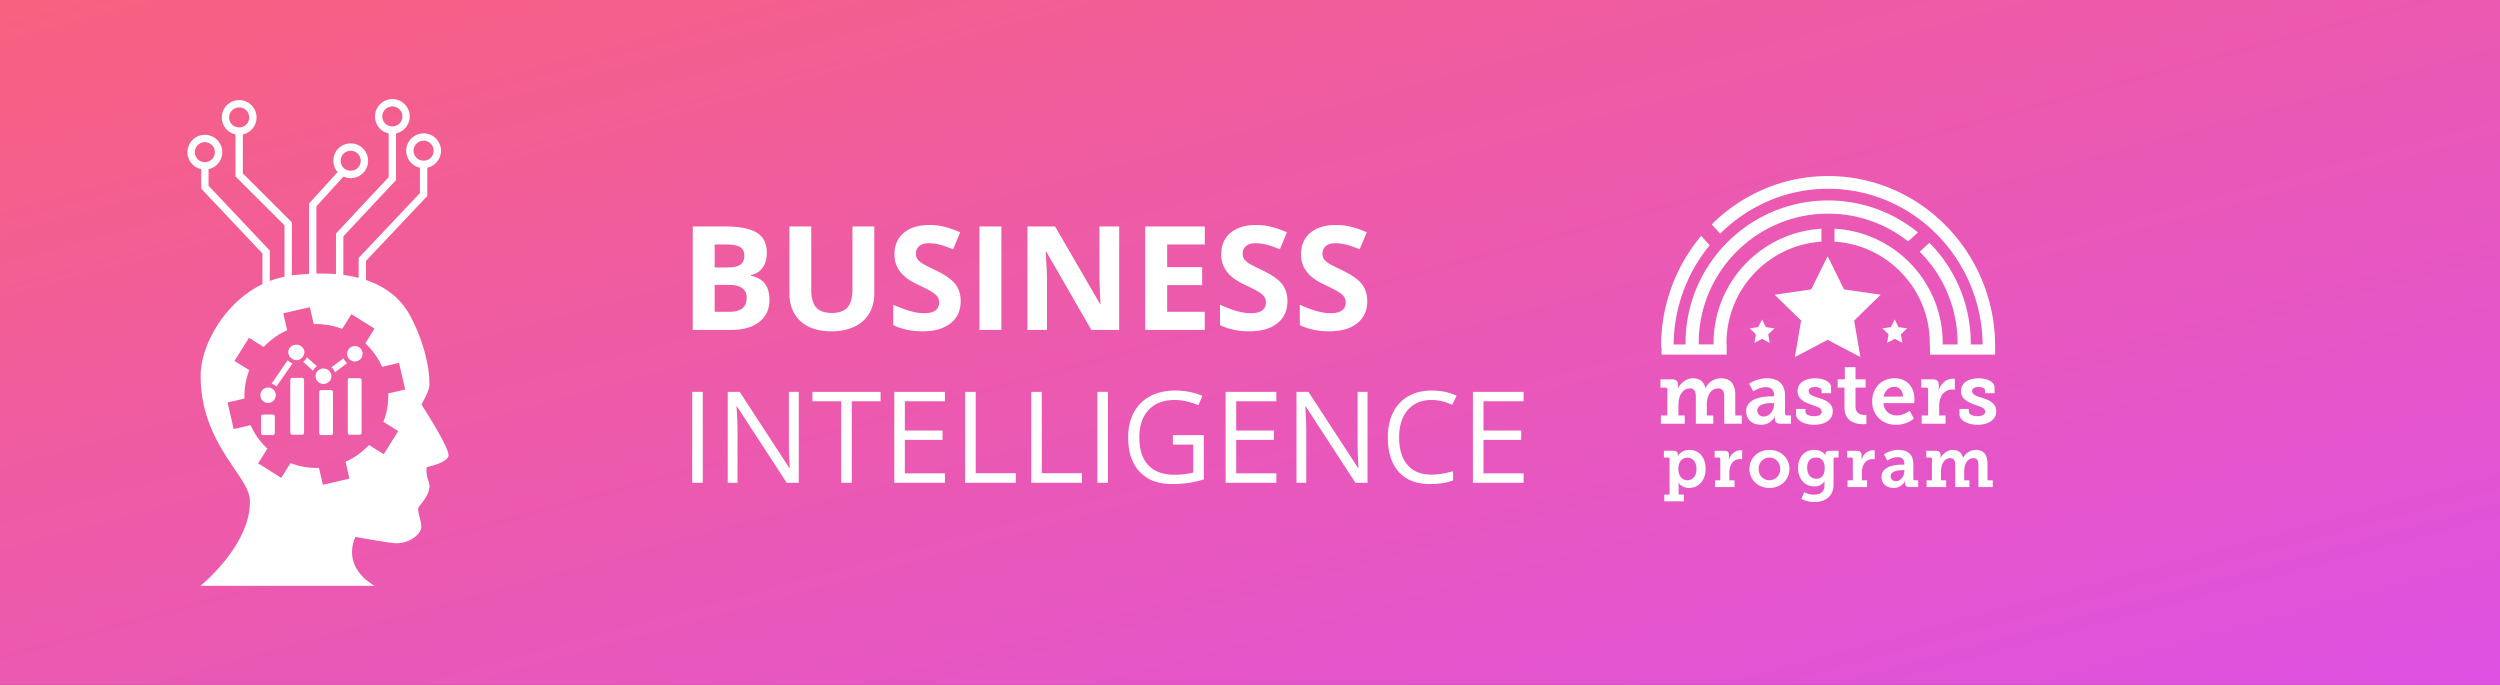 <svg xmlns="http://www.w3.org/2000/svg" xmlns:xlink="http://www.w3.org/1999/xlink" width="365" height="100" viewBox="0 0 365 100">
    <rect x="0" y="0" width="365" height="100" fill="#333333" stroke="none"/>
    <defs>
        <linearGradient id="a" x1="0%" y1="0%" y2="100%">
            <stop offset="0%" stop-color="#F8617F"/>
            <stop offset="100%" stop-color="#DE51E3"/>
        </linearGradient>
        <path id="b" d="M0 100h320V0H0z"/>
    </defs>
    <g fill="none" fill-rule="evenodd">
        <path fill="url(#a)" d="M0 100h365V0H0z"/>
        <g>
            <path fill="#FFF" d="M104.342 41.587v3.936h2.088c.88 0 1.53-.17 1.95-.506.422-.338.632-.855.632-1.55 0-1.254-.896-1.88-2.686-1.88h-1.984zm0-2.542h1.859c.87 0 1.496-.134 1.886-.402.39-.27.584-.713.584-1.333 0-.578-.212-.994-.636-1.244-.423-.252-1.093-.377-2.008-.377h-1.685v3.356zm-3.201-5.98h4.699c2.143 0 3.697.304 4.664.914.968.609 1.452 1.579 1.452 2.908 0 .902-.212 1.642-.635 2.22a2.54 2.54 0 0 1-1.69 1.043v.104c.958.214 1.648.613 2.072 1.198.424.586.635 1.364.635 2.335 0 1.377-.498 2.452-1.492 3.223-.996.77-2.348 1.157-4.055 1.157h-5.65V33.065zM127.647 33.065v9.772c0 1.115-.249 2.093-.749 2.933-.5.84-1.22 1.484-2.164 1.932-.943.448-2.06.672-3.348.672-1.94 0-3.449-.498-4.523-1.494-1.075-.995-1.612-2.355-1.612-4.086v-9.73h3.192v9.245c0 1.165.234 2.02.702 2.564.468.544 1.243.815 2.324.815 1.047 0 1.806-.274 2.28-.822.47-.547.706-1.405.706-2.577v-9.224h3.192zM140.26 43.973c0 1.364-.49 2.438-1.471 3.224-.982.785-2.347 1.177-4.096 1.177-1.612 0-3.037-.303-4.277-.91V44.49c1.02.455 1.88.775 2.588.96.705.186 1.352.28 1.937.28.702 0 1.24-.135 1.616-.403.376-.27.563-.668.563-1.2 0-.295-.083-.558-.248-.79-.165-.23-.407-.452-.727-.666-.321-.213-.973-.553-1.958-1.022-.923-.434-1.615-.851-2.077-1.25a4.706 4.706 0 0 1-1.105-1.395c-.276-.53-.413-1.15-.413-1.86 0-1.335.453-2.386 1.357-3.15.907-.764 2.159-1.146 3.756-1.146.785 0 1.535.093 2.246.278a15.79 15.79 0 0 1 2.238.785l-1.033 2.49c-.806-.33-1.472-.561-2-.692a6.433 6.433 0 0 0-1.554-.196c-.606 0-1.07.14-1.395.423-.324.283-.485.65-.485 1.105 0 .284.065.53.196.74.13.21.339.413.625.609.285.196.963.549 2.03 1.059 1.412.674 2.379 1.35 2.903 2.03.523.678.785 1.51.785 2.494"/>
            <mask id="c" fill="#fff">
                <use xlink:href="#b"/>
            </mask>
            <path fill="#FFF" d="M142.998 48.167h3.203V33.064h-3.203zM163.4 48.167h-4.07l-6.57-11.425h-.092c.13 2.018.195 3.457.195 4.318v7.107h-2.86V33.064h4.038l6.56 11.312h.072c-.103-1.963-.155-3.351-.155-4.163v-7.149h2.882v15.103zM175.9 48.167h-8.698V33.064h8.698v2.624h-5.496v3.316h5.113v2.624h-5.113v3.894h5.496zM187.967 43.973c0 1.364-.491 2.438-1.473 3.224-.981.785-2.346 1.177-4.095 1.177-1.612 0-3.037-.303-4.278-.91V44.49c1.02.455 1.882.775 2.588.96.706.186 1.352.28 1.938.28.702 0 1.24-.135 1.616-.403.376-.27.563-.668.563-1.2 0-.295-.083-.558-.248-.79-.166-.23-.408-.452-.728-.666-.32-.213-.973-.553-1.957-1.022-.924-.434-1.615-.851-2.077-1.25a4.69 4.69 0 0 1-1.105-1.395c-.276-.53-.414-1.15-.414-1.86 0-1.335.453-2.386 1.358-3.15.906-.764 2.158-1.146 3.755-1.146.786 0 1.536.093 2.247.278.713.187 1.458.449 2.238.785l-1.033 2.49c-.807-.33-1.473-.561-2-.692a6.427 6.427 0 0 0-1.555-.196c-.606 0-1.07.14-1.395.423-.323.283-.484.65-.484 1.105 0 .284.064.53.195.74.13.21.34.413.625.609.286.196.963.549 2.03 1.059 1.412.674 2.38 1.35 2.904 2.03.523.678.785 1.51.785 2.494M199.62 43.973c0 1.364-.492 2.438-1.474 3.224-.98.785-2.346 1.177-4.095 1.177-1.612 0-3.037-.303-4.278-.91V44.49c1.02.455 1.882.775 2.588.96.706.186 1.352.28 1.938.28.702 0 1.24-.135 1.616-.403.376-.27.563-.668.563-1.2 0-.295-.083-.558-.248-.79-.166-.23-.408-.452-.728-.666-.32-.213-.973-.553-1.957-1.022-.924-.434-1.615-.851-2.077-1.25a4.69 4.69 0 0 1-1.105-1.395c-.276-.53-.414-1.15-.414-1.86 0-1.335.453-2.386 1.358-3.15.906-.764 2.158-1.146 3.755-1.146.786 0 1.536.093 2.247.278.713.187 1.458.449 2.238.785l-1.033 2.49c-.807-.33-1.473-.561-2-.692a6.427 6.427 0 0 0-1.555-.196c-.606 0-1.07.14-1.395.423-.323.283-.484.65-.484 1.105 0 .284.064.53.195.74.131.21.34.413.625.609.286.196.963.549 2.031 1.059 1.411.674 2.38 1.35 2.903 2.03.523.678.785 1.51.785 2.494M101.064 70.487h1.545V57.209h-1.545zM116.623 70.487h-1.763l-7.257-11.144h-.072c.097 1.308.146 2.507.146 3.597v7.547h-1.426V57.21h1.743l7.238 11.098h.074a83.98 83.98 0 0 1-.082-1.576c-.042-.887-.058-1.52-.046-1.902v-7.62h1.445v13.278zM124.36 70.487h-1.544V58.581h-4.205V57.21h9.953v1.372h-4.204zM137.965 70.487h-7.401V57.21h7.4v1.372h-5.856v4.277h5.503v1.362h-5.503v4.886h5.857zM140.908 70.487V57.21h1.543v11.88h5.858v1.398zM150.562 70.487V57.21h1.543v11.88h5.858v1.398zM160.217 70.487h1.543V57.209h-1.543zM171.241 63.53h4.515v6.457a14.29 14.29 0 0 1-2.145.51c-.726.114-1.568.172-2.524.172-2.01 0-3.575-.598-4.696-1.794-1.12-1.196-1.68-2.87-1.68-5.027 0-1.38.277-2.589.832-3.629a5.608 5.608 0 0 1 2.392-2.378c1.041-.548 2.262-.823 3.66-.823 1.417 0 2.737.261 3.96.782l-.599 1.362c-1.198-.509-2.353-.763-3.46-.763-1.617 0-2.879.482-3.787 1.443-.908.963-1.364 2.298-1.364 4.006 0 1.792.438 3.152 1.313 4.078.875.926 2.16 1.39 3.855 1.39.92 0 1.821-.106 2.698-.318v-4.087h-2.97v-1.38zM186.346 70.487h-7.402V57.21h7.402v1.372h-5.858v4.277h5.503v1.362h-5.503v4.886h5.858zM199.66 70.487h-1.764l-7.256-11.144h-.072c.096 1.308.145 2.507.145 3.597v7.547h-1.426V57.21h1.744l7.238 11.098h.073a108.96 108.96 0 0 1-.082-1.576c-.04-.887-.057-1.52-.045-1.902v-7.62h1.444v13.278zM208.996 58.4c-1.459 0-2.611.484-3.456 1.456-.845.972-1.267 2.303-1.267 3.992 0 1.738.407 3.08 1.221 4.028.814.948 1.976 1.421 3.483 1.421.927 0 1.984-.167 3.169-.5v1.354c-.92.345-2.054.518-3.405.518-1.956 0-3.464-.594-4.527-1.78-1.063-1.187-1.594-2.874-1.594-5.059 0-1.369.256-2.568.768-3.597a5.502 5.502 0 0 1 2.215-2.379c.966-.558 2.103-.836 3.411-.836 1.392 0 2.609.254 3.651.763l-.654 1.326c-1.005-.472-2.011-.708-3.015-.708M222.446 70.487h-7.4V57.21h7.4v1.372h-5.858v4.277h5.504v1.362h-5.504v4.886h5.858z" mask="url(#c)"/>
            <g fill="#FFF" mask="url(#c)">
                <path d="M266.834 37.402l2.394 4.85 5.35.776-3.872 3.774.914 5.33-4.786-2.516-4.786 2.516.914-5.33-3.872-3.774 5.35-.777zM242.492 60.656h.943v-3.8c0-.09-.024-.158-.074-.2a.299.299 0 0 0-.205-.066h-.726v-1.205h1.69c.288 0 .504.063.644.19.141.126.211.303.211.53v.292c0 .037-.002.072-.005.106l-.013.087-.013.087h.031a2.824 2.824 0 0 1 .83-.969 2.6 2.6 0 0 1 .63-.345c.231-.089.482-.134.75-.134.452 0 .833.113 1.147.336.311.224.532.581.661 1.074h.024c.087-.19.205-.372.354-.544a2.536 2.536 0 0 1 1.894-.866c.327 0 .62.05.878.147.26.096.478.247.656.45.177.202.314.458.41.767.095.308.142.675.142 1.101v2.962h.944v1.211h-2.558V58c0-.182-.012-.352-.034-.509a1.184 1.184 0 0 0-.13-.41.701.701 0 0 0-.27-.274.929.929 0 0 0-.454-.098c-.277 0-.519.063-.726.192a1.638 1.638 0 0 0-.516.51 2.394 2.394 0 0 0-.307.731 3.573 3.573 0 0 0-.103.864v1.651h.938v1.211h-2.545V58c0-.174-.01-.338-.029-.493a1.15 1.15 0 0 0-.12-.41.714.714 0 0 0-.267-.283.888.888 0 0 0-.46-.105c-.285 0-.534.07-.743.208a1.702 1.702 0 0 0-.517.543 2.564 2.564 0 0 0-.305.76 3.79 3.79 0 0 0-.099.86v1.577h.925v1.211h-3.483v-1.21zM256.567 59.924c0 .12.021.233.062.342a.815.815 0 0 0 .482.474 1.19 1.19 0 0 0 1.006-.089c.183-.108.342-.246.474-.414.133-.167.237-.355.311-.565.074-.21.111-.414.111-.617v-.211h-.266c-.108 0-.237.004-.385.012a4.993 4.993 0 0 0-.466.049 3.594 3.594 0 0 0-.478.11 1.649 1.649 0 0 0-.425.192c-.126.08-.229.18-.308.298a.744.744 0 0 0-.118.419m-1.626.124c0-.331.065-.614.198-.851.133-.235.305-.434.516-.595.211-.162.451-.291.72-.39.27-.096.538-.17.807-.223.27-.05.528-.085.777-.101.248-.017.46-.026.632-.026h.411v-.216c0-.207-.032-.382-.094-.526a.886.886 0 0 0-.254-.343 1.018 1.018 0 0 0-.379-.19 1.78 1.78 0 0 0-.472-.06c-.244 0-.476.033-.695.097-.22.065-.414.136-.584.214a3.645 3.645 0 0 0-.553.31l-.595-1.117a3.64 3.64 0 0 1 .695-.397c.224-.1.493-.191.81-.276a4.12 4.12 0 0 1 1.065-.128c.873 0 1.536.218 1.99.655.453.436.68 1.07.68 1.903v2.589c0 .187.093.279.28.279h.583v1.21h-1.528c-.149 0-.276-.017-.382-.054a.67.67 0 0 1-.254-.15.575.575 0 0 1-.143-.217.753.753 0 0 1-.046-.267v-.074a1.19 1.19 0 0 1 .037-.33h-.025a2.199 2.199 0 0 1-.46.628 2.528 2.528 0 0 1-.279.229 1.864 1.864 0 0 1-.353.199 2.378 2.378 0 0 1-.958.193 2.67 2.67 0 0 1-.803-.121 2.004 2.004 0 0 1-.686-.37 1.846 1.846 0 0 1-.478-.618 1.955 1.955 0 0 1-.18-.866M262.218 59.706h1.372v.38c0 .111.034.21.103.294a.774.774 0 0 0 .279.211c.118.056.254.098.407.128.152.028.315.043.484.043.323 0 .587-.056.794-.167.207-.113.31-.278.31-.497a.536.536 0 0 0-.107-.342 1.003 1.003 0 0 0-.305-.245 2.715 2.715 0 0 0-.47-.2 36.174 36.174 0 0 1-.595-.213 10.476 10.476 0 0 1-.72-.283 2.916 2.916 0 0 1-.657-.387 1.908 1.908 0 0 1-.48-.553 1.559 1.559 0 0 1-.186-.789c0-.343.079-.633.234-.869.155-.236.354-.427.599-.574a2.65 2.65 0 0 1 .823-.317c.303-.064.602-.097.896-.097.237 0 .49.025.764.073.273.047.527.125.76.232.235.108.429.247.585.42.155.171.232.38.232.623v.826h-1.385v-.366c0-.166-.088-.296-.263-.392-.176-.094-.407-.142-.693-.142-.128 0-.25.011-.363.034a1.017 1.017 0 0 0-.298.106.574.574 0 0 0-.201.18.454.454 0 0 0-.075.263c0 .133.037.248.112.345.074.097.174.183.298.257.124.075.267.141.432.2.163.057.335.113.518.167.248.08.5.168.757.267.257.1.488.224.695.372.207.15.377.332.51.55.132.217.198.485.198.804 0 .327-.072.614-.217.86a1.884 1.884 0 0 1-.59.617c-.248.166-.537.29-.87.373a4.513 4.513 0 0 1-1.968.028 3.337 3.337 0 0 1-.847-.29 1.995 1.995 0 0 1-.627-.49 1.035 1.035 0 0 1-.245-.688v-.752zM269.29 56.59h-.994v-1.205h1.044v-1.77h1.564v1.77h1.472v1.205h-1.472v2.73c0 .279.045.5.137.666a1.055 1.055 0 0 0 .764.556c.148.027.281.04.397.04h.121a.589.589 0 0 0 .09-.006.496.496 0 0 0 .08-.007v1.323a2.747 2.747 0 0 1-.496.038c-.153 0-.326-.011-.519-.031a3.304 3.304 0 0 1-.589-.122 2.818 2.818 0 0 1-.59-.254 1.872 1.872 0 0 1-.513-.435 2.132 2.132 0 0 1-.359-.664 2.836 2.836 0 0 1-.137-.935v-2.9zM277.846 57.9a1.917 1.917 0 0 0-.112-.6 1.373 1.373 0 0 0-.27-.447 1.163 1.163 0 0 0-.88-.376c-.206 0-.396.034-.57.103a1.47 1.47 0 0 0-.463.29 1.62 1.62 0 0 0-.338.45 2.01 2.01 0 0 0-.192.58h2.825zm-4.514.726c0-.5.08-.959.242-1.375.162-.416.387-.775.676-1.075.29-.299.637-.533 1.04-.698a3.476 3.476 0 0 1 1.332-.249c.468 0 .88.08 1.24.24.357.16.659.377.903.655.244.277.429.603.556.977a3.766 3.766 0 0 1 .182 1.37l-.011.18a3.134 3.134 0 0 0-.02.204h-4.488c.024.3.093.561.208.786a1.762 1.762 0 0 0 1.033.901c.224.076.458.114.702.114.265 0 .51-.035.735-.106.226-.07.426-.148.6-.235.198-.1.38-.214.546-.342l.627 1.143c-.202.17-.437.32-.701.453a4.63 4.63 0 0 1-.824.313c-.32.093-.685.14-1.095.14-.538 0-1.023-.09-1.452-.27a3.243 3.243 0 0 1-1.097-.736c-.3-.31-.53-.672-.692-1.083a3.536 3.536 0 0 1-.242-1.307zM280.564 60.656h.944V56.87c0-.09-.025-.16-.075-.208a.279.279 0 0 0-.204-.07h-.727v-1.206h1.69c.29 0 .506.062.651.186.145.124.217.323.217.596v.385a4.15 4.15 0 0 1-.012.291l-.012.113h.024c.075-.232.177-.449.308-.653a2.38 2.38 0 0 1 .46-.527c.175-.149.372-.266.59-.354a1.86 1.86 0 0 1 .806-.127 3.128 3.128 0 0 1 .184.021v1.59l-.113-.013a1.715 1.715 0 0 0-1.127.187 1.766 1.766 0 0 0-.589.527c-.156.22-.27.473-.345.758-.074.286-.11.58-.11.882v1.41h.923v1.21h-3.483v-1.21zM286.085 59.706h1.372v.38c0 .111.034.21.103.294a.765.765 0 0 0 .279.211c.117.056.253.098.406.128.153.028.315.043.485.043.323 0 .587-.056.794-.167.207-.113.31-.278.31-.497a.53.53 0 0 0-.108-.342 1.01 1.01 0 0 0-.304-.245 2.784 2.784 0 0 0-.47-.2 33.158 33.158 0 0 1-.595-.213 10.28 10.28 0 0 1-.72-.283 2.923 2.923 0 0 1-.658-.387 1.939 1.939 0 0 1-.48-.553c-.123-.215-.185-.479-.185-.789 0-.343.078-.633.233-.869a1.84 1.84 0 0 1 .6-.574c.244-.147.518-.252.822-.317.304-.064.603-.097.897-.097.236 0 .49.025.764.073.273.047.526.125.76.232.234.108.428.247.584.42a.9.9 0 0 1 .233.623v.826h-1.385v-.366c0-.166-.088-.296-.263-.392-.176-.094-.408-.142-.693-.142-.13 0-.25.011-.363.034a1.006 1.006 0 0 0-.298.106.587.587 0 0 0-.202.18.453.453 0 0 0-.074.263c0 .133.037.248.11.345.076.097.175.183.299.257.125.075.268.141.432.2.164.057.336.113.518.167.249.08.5.168.758.267.257.1.488.224.695.372.207.15.377.332.509.55.133.217.199.485.199.804 0 .327-.072.614-.218.86-.144.246-.34.452-.59.617-.247.166-.537.29-.868.373a4.504 4.504 0 0 1-1.968.028 3.323 3.323 0 0 1-.848-.29 1.973 1.973 0 0 1-.627-.49 1.03 1.03 0 0 1-.245-.688v-.752zM245.035 68.494c0 .206.028.407.084.602.056.195.14.368.252.52.111.152.25.275.414.37.164.092.354.14.571.14a1.235 1.235 0 0 0 .94-.428c.122-.139.218-.31.287-.514.07-.203.104-.436.104-.7a2.29 2.29 0 0 0-.096-.688 1.595 1.595 0 0 0-.272-.524 1.249 1.249 0 0 0-.417-.336 1.303 1.303 0 0 0-1.034-.022c-.159.064-.3.164-.424.3a1.492 1.492 0 0 0-.297.52 2.285 2.285 0 0 0-.112.76zm-1.28 3.713v-5.182c0-.152-.076-.228-.229-.228h-.594v-.986h1.367a1 1 0 0 1 .307.041.584.584 0 0 1 .203.11c.053.045.09.097.112.157.022.06.033.123.033.19v.031c0 .034 0 .064-.003.091l-.002.077a.472.472 0 0 0-.005.071h.02c.098-.166.227-.315.386-.447.068-.055.145-.109.231-.163.087-.054.184-.102.295-.145a2.238 2.238 0 0 1 .795-.14c.36 0 .683.07.972.204.29.135.537.325.74.57.203.243.36.536.47.878.11.342.165.718.165 1.128 0 .423-.06.805-.183 1.147-.122.343-.29.634-.505.874-.216.24-.47.427-.768.56a2.35 2.35 0 0 1-.967.197 1.8 1.8 0 0 1-.683-.117 2.066 2.066 0 0 1-.476-.259 1.885 1.885 0 0 1-.37-.376h-.02c.003.037.008.08.014.127l.011.145c.003.056.005.118.005.185v1.26h.772v.991h-2.86v-.99h.767zM250.392 70.125h.772v-3.1c0-.074-.02-.13-.06-.17a.234.234 0 0 0-.169-.058h-.595v-.985h1.382c.237 0 .415.05.533.152.12.101.178.265.178.488v.315c0 .05 0 .096-.002.137-.002.04-.005.075-.008.102l-.01.091h.02c.062-.19.146-.368.252-.534a1.88 1.88 0 0 1 .376-.431c.143-.122.305-.219.482-.29a1.531 1.531 0 0 1 .74-.096l.072.01v1.301l-.092-.011a1.662 1.662 0 0 0-.228-.01 1.41 1.41 0 0 0-.694.162 1.45 1.45 0 0 0-.482.432 1.88 1.88 0 0 0-.282.62 2.847 2.847 0 0 0-.092.722v1.153h.758v.99h-2.851v-.99zM256.759 68.464c0 .247.042.472.125.675a1.524 1.524 0 0 0 .843.856c.19.079.395.119.612.119a1.562 1.562 0 0 0 1.105-.454c.144-.144.257-.317.34-.521.083-.203.124-.428.124-.675 0-.244-.041-.468-.124-.671a1.556 1.556 0 0 0-2.56-.523c-.144.145-.257.32-.34.523a1.758 1.758 0 0 0-.125.67m-1.341 0a2.696 2.696 0 0 1 .85-1.998c.263-.246.572-.438.926-.574a3.091 3.091 0 0 1 1.135-.206c.407 0 .787.068 1.143.206.355.136.665.328.93.574.263.245.472.538.625.879.152.34.228.713.228 1.12 0 .406-.076.779-.228 1.12-.153.34-.362.633-.625.879a2.874 2.874 0 0 1-.927.573 3.104 3.104 0 0 1-1.136.206 3.12 3.12 0 0 1-1.141-.206 2.848 2.848 0 0 1-.926-.573 2.673 2.673 0 0 1-.625-.88 2.703 2.703 0 0 1-.23-1.12M265.174 69.897c.155 0 .308-.026.454-.077.148-.051.279-.135.395-.254.114-.118.207-.277.276-.478.069-.2.104-.45.104-.751 0-.302-.036-.55-.106-.748a1.227 1.227 0 0 0-.285-.468.953.953 0 0 0-.416-.245 1.84 1.84 0 0 0-.503-.069c-.2 0-.378.034-.534.104-.156.07-.286.17-.394.3a1.365 1.365 0 0 0-.241.467 2.125 2.125 0 0 0-.081.608c0 .23.029.443.089.64.059.197.144.366.257.51.11.144.25.256.416.338.166.081.355.122.569.122zm-1.768 1.965a3.528 3.528 0 0 0 .894.302c.18.037.37.054.574.054.203 0 .396-.024.576-.072.182-.047.34-.123.478-.229a1.08 1.08 0 0 0 .325-.41c.08-.17.12-.377.12-.62v-.336c0-.03 0-.062.002-.094a1.05 1.05 0 0 1 .008-.089l.01-.097h-.02a1.717 1.717 0 0 1-.592.547c-.236.13-.531.195-.886.195-.383 0-.723-.072-1.02-.216a2.181 2.181 0 0 1-.746-.582 2.577 2.577 0 0 1-.46-.853 3.378 3.378 0 0 1-.157-1.036 3.4 3.4 0 0 1 .152-1.029 2.49 2.49 0 0 1 .45-.839c.198-.238.444-.426.737-.566a2.339 2.339 0 0 1 1.013-.208c.16 0 .32.016.483.046.162.03.317.08.465.145.147.066.28.15.403.25.122.098.219.22.29.362h.02l-.01-.05a.684.684 0 0 1-.01-.128c0-.142.048-.26.145-.355.096-.095.25-.142.46-.142h1.32v.984h-.508a.252.252 0 0 0-.165.054c-.042.035-.063.087-.063.155v3.79c0 .304-.038.578-.112.818-.075.24-.178.453-.307.64a2.08 2.08 0 0 1-.462.477c-.18.132-.37.24-.577.325a3.066 3.066 0 0 1-.653.186 4.079 4.079 0 0 1-1.692-.069 4.202 4.202 0 0 1-.892-.33l.407-.98zM269.742 70.125h.772v-3.1c0-.074-.02-.13-.06-.17a.234.234 0 0 0-.168-.058h-.595v-.985h1.382c.237 0 .415.05.533.152.12.101.178.265.178.488v.315c0 .05 0 .096-.002.137-.002.04-.005.075-.008.102l-.01.091h.02c.062-.19.146-.368.252-.534a1.88 1.88 0 0 1 .376-.431c.143-.122.305-.219.482-.29a1.531 1.531 0 0 1 .74-.096l.071.01v1.301l-.092-.011a1.662 1.662 0 0 0-.228-.01 1.41 1.41 0 0 0-.694.162 1.45 1.45 0 0 0-.482.432 1.88 1.88 0 0 0-.282.62 2.847 2.847 0 0 0-.092.722v1.153h.758v.99h-2.85v-.99zM276.033 69.525c0 .098.017.191.051.28a.672.672 0 0 0 .393.388.871.871 0 0 0 .328.06c.18 0 .345-.045.496-.134.15-.088.28-.2.388-.338.11-.137.194-.29.254-.462.062-.17.092-.34.092-.505v-.173h-.219a5.5 5.5 0 0 0-.314.01 3.86 3.86 0 0 0-.382.041c-.132.02-.262.05-.39.09a1.382 1.382 0 0 0-.349.156.848.848 0 0 0-.25.244.6.6 0 0 0-.098.343m-1.33.102c0-.272.054-.503.162-.697a1.58 1.58 0 0 1 .421-.487c.173-.132.37-.238.59-.317.22-.08.44-.14.66-.184.221-.042.432-.07.635-.083.203-.014.376-.02.518-.02h.335v-.178c0-.17-.025-.313-.076-.43a.727.727 0 0 0-.208-.282.844.844 0 0 0-.31-.154 1.437 1.437 0 0 0-.386-.049c-.199 0-.389.026-.569.08a3.566 3.566 0 0 0-.477.174 3.023 3.023 0 0 0-.452.254l-.489-.915c.166-.122.357-.23.57-.325.182-.08.404-.156.663-.225.26-.07.55-.105.871-.105.715 0 1.257.18 1.628.536.371.358.557.876.557 1.557v2.12c0 .151.076.228.228.228h.478v.99h-1.25a.957.957 0 0 1-.313-.046.562.562 0 0 1-.208-.122.468.468 0 0 1-.117-.178.598.598 0 0 1-.038-.218v-.06a1.098 1.098 0 0 1 .031-.27h-.02a1.817 1.817 0 0 1-.605.7 1.577 1.577 0 0 1-.29.164 2.06 2.06 0 0 1-.358.114 2.194 2.194 0 0 1-1.082-.056 1.612 1.612 0 0 1-.56-.303 1.51 1.51 0 0 1-.393-.504 1.612 1.612 0 0 1-.147-.709M281.288 70.125h.772v-3.109c0-.075-.02-.13-.06-.165a.246.246 0 0 0-.168-.054h-.595v-.985h1.382c.237 0 .413.051.528.155.116.103.173.248.173.434v.239c0 .03-.002.059-.005.087-.004.026-.006.05-.01.07l-.01.071h.025a2.362 2.362 0 0 1 .678-.792 2.14 2.14 0 0 1 .516-.282c.19-.073.394-.109.615-.109.369 0 .681.091.937.274.255.183.436.476.541.879h.02a1.85 1.85 0 0 1 .29-.444c.122-.141.263-.264.422-.369.159-.105.334-.188.525-.249.192-.061.392-.091.603-.091.266 0 .507.04.718.119.211.08.39.203.536.369.145.165.257.375.336.627.077.252.116.553.116.901v2.424h.772v.99h-2.093V67.95c0-.148-.009-.288-.028-.416a.976.976 0 0 0-.106-.336.577.577 0 0 0-.221-.223.747.747 0 0 0-.371-.081c-.227 0-.425.052-.595.157a1.34 1.34 0 0 0-.421.417 1.962 1.962 0 0 0-.252.599 2.986 2.986 0 0 0-.084.706v1.352h.768v.99h-2.083V67.95c0-.141-.008-.276-.023-.403a.957.957 0 0 0-.099-.336.579.579 0 0 0-.219-.231.723.723 0 0 0-.375-.086c-.234 0-.436.056-.607.169a1.404 1.404 0 0 0-.424.446 2.067 2.067 0 0 0-.249.622 3.035 3.035 0 0 0-.082.703v1.291h.758v.99h-2.851v-.99z"/>
                <path d="M291.295 50.557v-.27h-.007c-.143-13.581-11.021-24.585-24.38-24.585-6.605 0-12.601 2.695-16.998 7.057l1.236 1.365c4.07-4.056 9.633-6.564 15.762-6.564 12.353 0 22.414 10.17 22.557 22.727h-1.737v-.2c0-5.703-2.307-10.878-6.036-14.641l-1.413 1.302a18.84 18.84 0 0 1 5.526 13.34v.199h-2.173v-.2c0-8.91-7.006-16.214-15.8-16.695v1.889c7.754.479 13.916 6.936 13.916 14.807v.44h.034v1.245h9.513V50.556z"/>
                <path d="M266.908 31.191c4.406 0 8.462 1.52 11.68 4.058l1.43-1.32a20.715 20.715 0 0 0-13.11-4.66c-11.479 0-20.819 9.338-20.819 20.818v.2h-1.739a23.155 23.155 0 0 1 5.262-14.478l-1.243-1.373a25.023 25.023 0 0 0-5.847 16.12v.17h.06v1.046h9.513v-1.485h-.026v-.2c0-7.853 6.134-14.297 13.861-14.803v-1.889c-8.767.508-15.746 7.8-15.746 16.692v.2h-2.172v-.2c0-10.419 8.476-18.896 18.896-18.896"/>
                <path d="M257.26 46.629l.558 1.129 1.245.18-.902.879.213 1.24-1.114-.585-1.113.586.212-1.241-.901-.878 1.245-.181zM276.63 46.629l.558 1.129 1.245.18-.901.879.212 1.24-1.113-.585-1.114.586.213-1.241-.902-.878 1.245-.181z"/>
            </g>
            <path fill="#FFF" d="M58.141 62.933l-2.112 3.38-2.159-1.348a10.381 10.381 0 0 1-3.418 2.447l.568 2.47-3.882.897-.57-2.471a10.413 10.413 0 0 1-4.155-.701l-1.343 2.155-3.379-2.111 1.346-2.155a10.344 10.344 0 0 1-2.444-3.423l-2.475.572-.894-3.882 2.467-.573a10.57 10.57 0 0 1 .701-4.15l-2.154-1.342 2.113-3.381 2.154 1.346a10.57 10.57 0 0 1 3.417-2.446l-.569-2.471 3.886-.893.57 2.47a10.452 10.452 0 0 1 4.146.7l1.351-2.156 3.377 2.112-1.346 2.157a10.415 10.415 0 0 1 2.447 3.423l2.476-.573.9 3.883-2.476.57c.048 1.39-.18 2.798-.702 4.148l2.16 1.346zM28.873 23.258a1.457 1.457 0 0 1-.429-1.035c0-.392.153-.76.43-1.036a1.46 1.46 0 0 1 1.036-.43 1.467 1.467 0 0 1 1.035 2.5c-.554.554-1.519.553-2.072 0zm5.01-5.073a1.463 1.463 0 0 1 1.036-2.5 1.463 1.463 0 0 1 1.036 2.499c-.553.554-1.519.554-2.072 0zm16.281 4.254a1.455 1.455 0 0 1 1.036-.43c.392 0 .76.153 1.037.43.276.276.428.643.428 1.035 0 .39-.152.758-.428 1.035-.554.553-1.519.553-2.073 0a1.465 1.465 0 0 1 0-2.07zm6.083-4.4a1.455 1.455 0 0 1-.429-1.034 1.46 1.46 0 0 1 1.466-1.464c.391 0 .76.152 1.036.428.571.57.571 1.5 0 2.07-.555.554-1.52.553-2.073 0zm4.134 3.968c0-.39.152-.76.43-1.035a1.46 1.46 0 0 1 1.035-.43 1.465 1.465 0 0 1 1.036 2.499c-.554.555-1.519.554-2.072 0a1.45 1.45 0 0 1-.429-1.034zm1.152 37.058s.891-1.576 1.103-2.418c.21-.838.004-5.357-2.73-10.501-1.35-2.548-3.566-4.281-6.469-5.26v-2.8l8.946-9.473v-4.13a2.52 2.52 0 0 0 1.258-.682 2.537 2.537 0 1 0-3.59-3.587 2.517 2.517 0 0 0-.744 1.793c0 .678.264 1.315.744 1.794.35.35.785.58 1.258.683v3.702l-8.946 9.474v2.91a19.046 19.046 0 0 0-2.236-.43V34.51l7.694-8.222V19.48a2.536 2.536 0 1 0-2.332-4.27 2.52 2.52 0 0 0-.744 1.794c0 .678.264 1.315.744 1.793.35.35.785.582 1.258.683v6.384l-7.694 8.22v5.94a26.725 26.725 0 0 0-2.862-.081v-9.811l3.958-4.357a2.52 2.52 0 0 0 2.846-.509c.48-.48.744-1.116.744-1.793 0-.678-.264-1.315-.744-1.794a2.52 2.52 0 0 0-1.795-.743 2.53 2.53 0 0 0-1.91 4.189l-4.173 4.593v10.267c-.813.046-1.645.115-2.505.222v-7.741l-7.156-7.15v-5.691a2.52 2.52 0 0 0 1.258-.683 2.537 2.537 0 1 0-3.59 0c.35.35.786.582 1.258.683v6.136l7.156 7.15v7.492c-.744.153-1.462.357-2.146.62v-4.437l-8.946-9.473v-2.415a2.517 2.517 0 0 0 1.258-.683 2.538 2.538 0 1 0-3.59 0c.35.35.786.58 1.26.683v2.84l8.944 9.475v4.469c-5.734 2.777-9.009 9.14-9.026 13.276-.036 10.079 7.105 14.695 7.196 18.323.155 6.51-7.232 12.45-7.232 12.45h25.462s-4.84-2.42-2.833-7.146c.89.16 3.45.63 5.447.895 1.995.26 3.728-.948 4.096-1.943.365-1-.71-2.788-.266-3.361.452-.575 1.955-2.221 1.43-3.64-.527-1.418-.266-2.146-.266-2.146s2.881-.567 3.148-1.62c.26-1.047-3.94-7.506-3.94-7.506z" mask="url(#c)"/>
            <path fill="#FFF" d="M44.817 52.164c-.14.281-.329.517-.563.657l1.455 1.314c.14-.282.328-.516.563-.657l-1.455-1.314zM48.384 53.62c.14.093.235.233.329.374.093.141.14.234.187.376l1.783-1.36a1.539 1.539 0 0 1-.516-.705l-1.783 1.314zM42.706 53.056a1.428 1.428 0 0 1-.376-.187c-.14-.094-.234-.188-.328-.282l-2.346 3.425c.28.095.516.235.703.423l2.346-3.38zM51.81 50.522a1.126 1.126 0 1 1-.001 2.252 1.126 1.126 0 0 1 0-2.252M39.14 56.575a1.126 1.126 0 1 1 0 2.252 1.126 1.126 0 0 1 0-2.252M42.096 51.413c0 .423.234.798.563.985.187.094.375.19.61.19.516 0 .89-.33 1.079-.752.047-.14.094-.236.094-.376 0-.609-.516-1.126-1.126-1.126-.704-.047-1.22.47-1.22 1.08M48.384 54.933a.949.949 0 0 0-.187-.61c-.188-.328-.564-.516-.986-.516a1.13 1.13 0 0 0-1.08.75c-.046.142-.046.235-.046.376 0 .61.516 1.126 1.126 1.126.657 0 1.173-.516 1.173-1.126M51.059 55.167c-.142 0-.282.142-.282.282v7.743c0 .141.14.282.282.282h1.455c.14 0 .28-.141.28-.282v-7.696a.301.301 0 0 0-.28-.281h-1.456v-.048zM44.113 55.167h-1.455c-.14 0-.28.142-.28.282v7.743c0 .141.14.282.28.282h1.455a.303.303 0 0 0 .282-.282v-7.696c0-.187-.14-.329-.282-.329M38.388 60.518a.302.302 0 0 0-.28.28v2.442c0 .14.14.28.28.28h1.455a.302.302 0 0 0 .281-.28v-2.441c0-.14-.14-.281-.28-.281h-1.456zM48.619 63.24v-6.008c0-.14-.141-.282-.282-.282h-1.454c-.141 0-.282.142-.282.282v6.007c0 .141.14.281.282.281h1.454c.14 0 .282-.094.282-.28" mask="url(#c)"/>
        </g>
    </g>
</svg>
